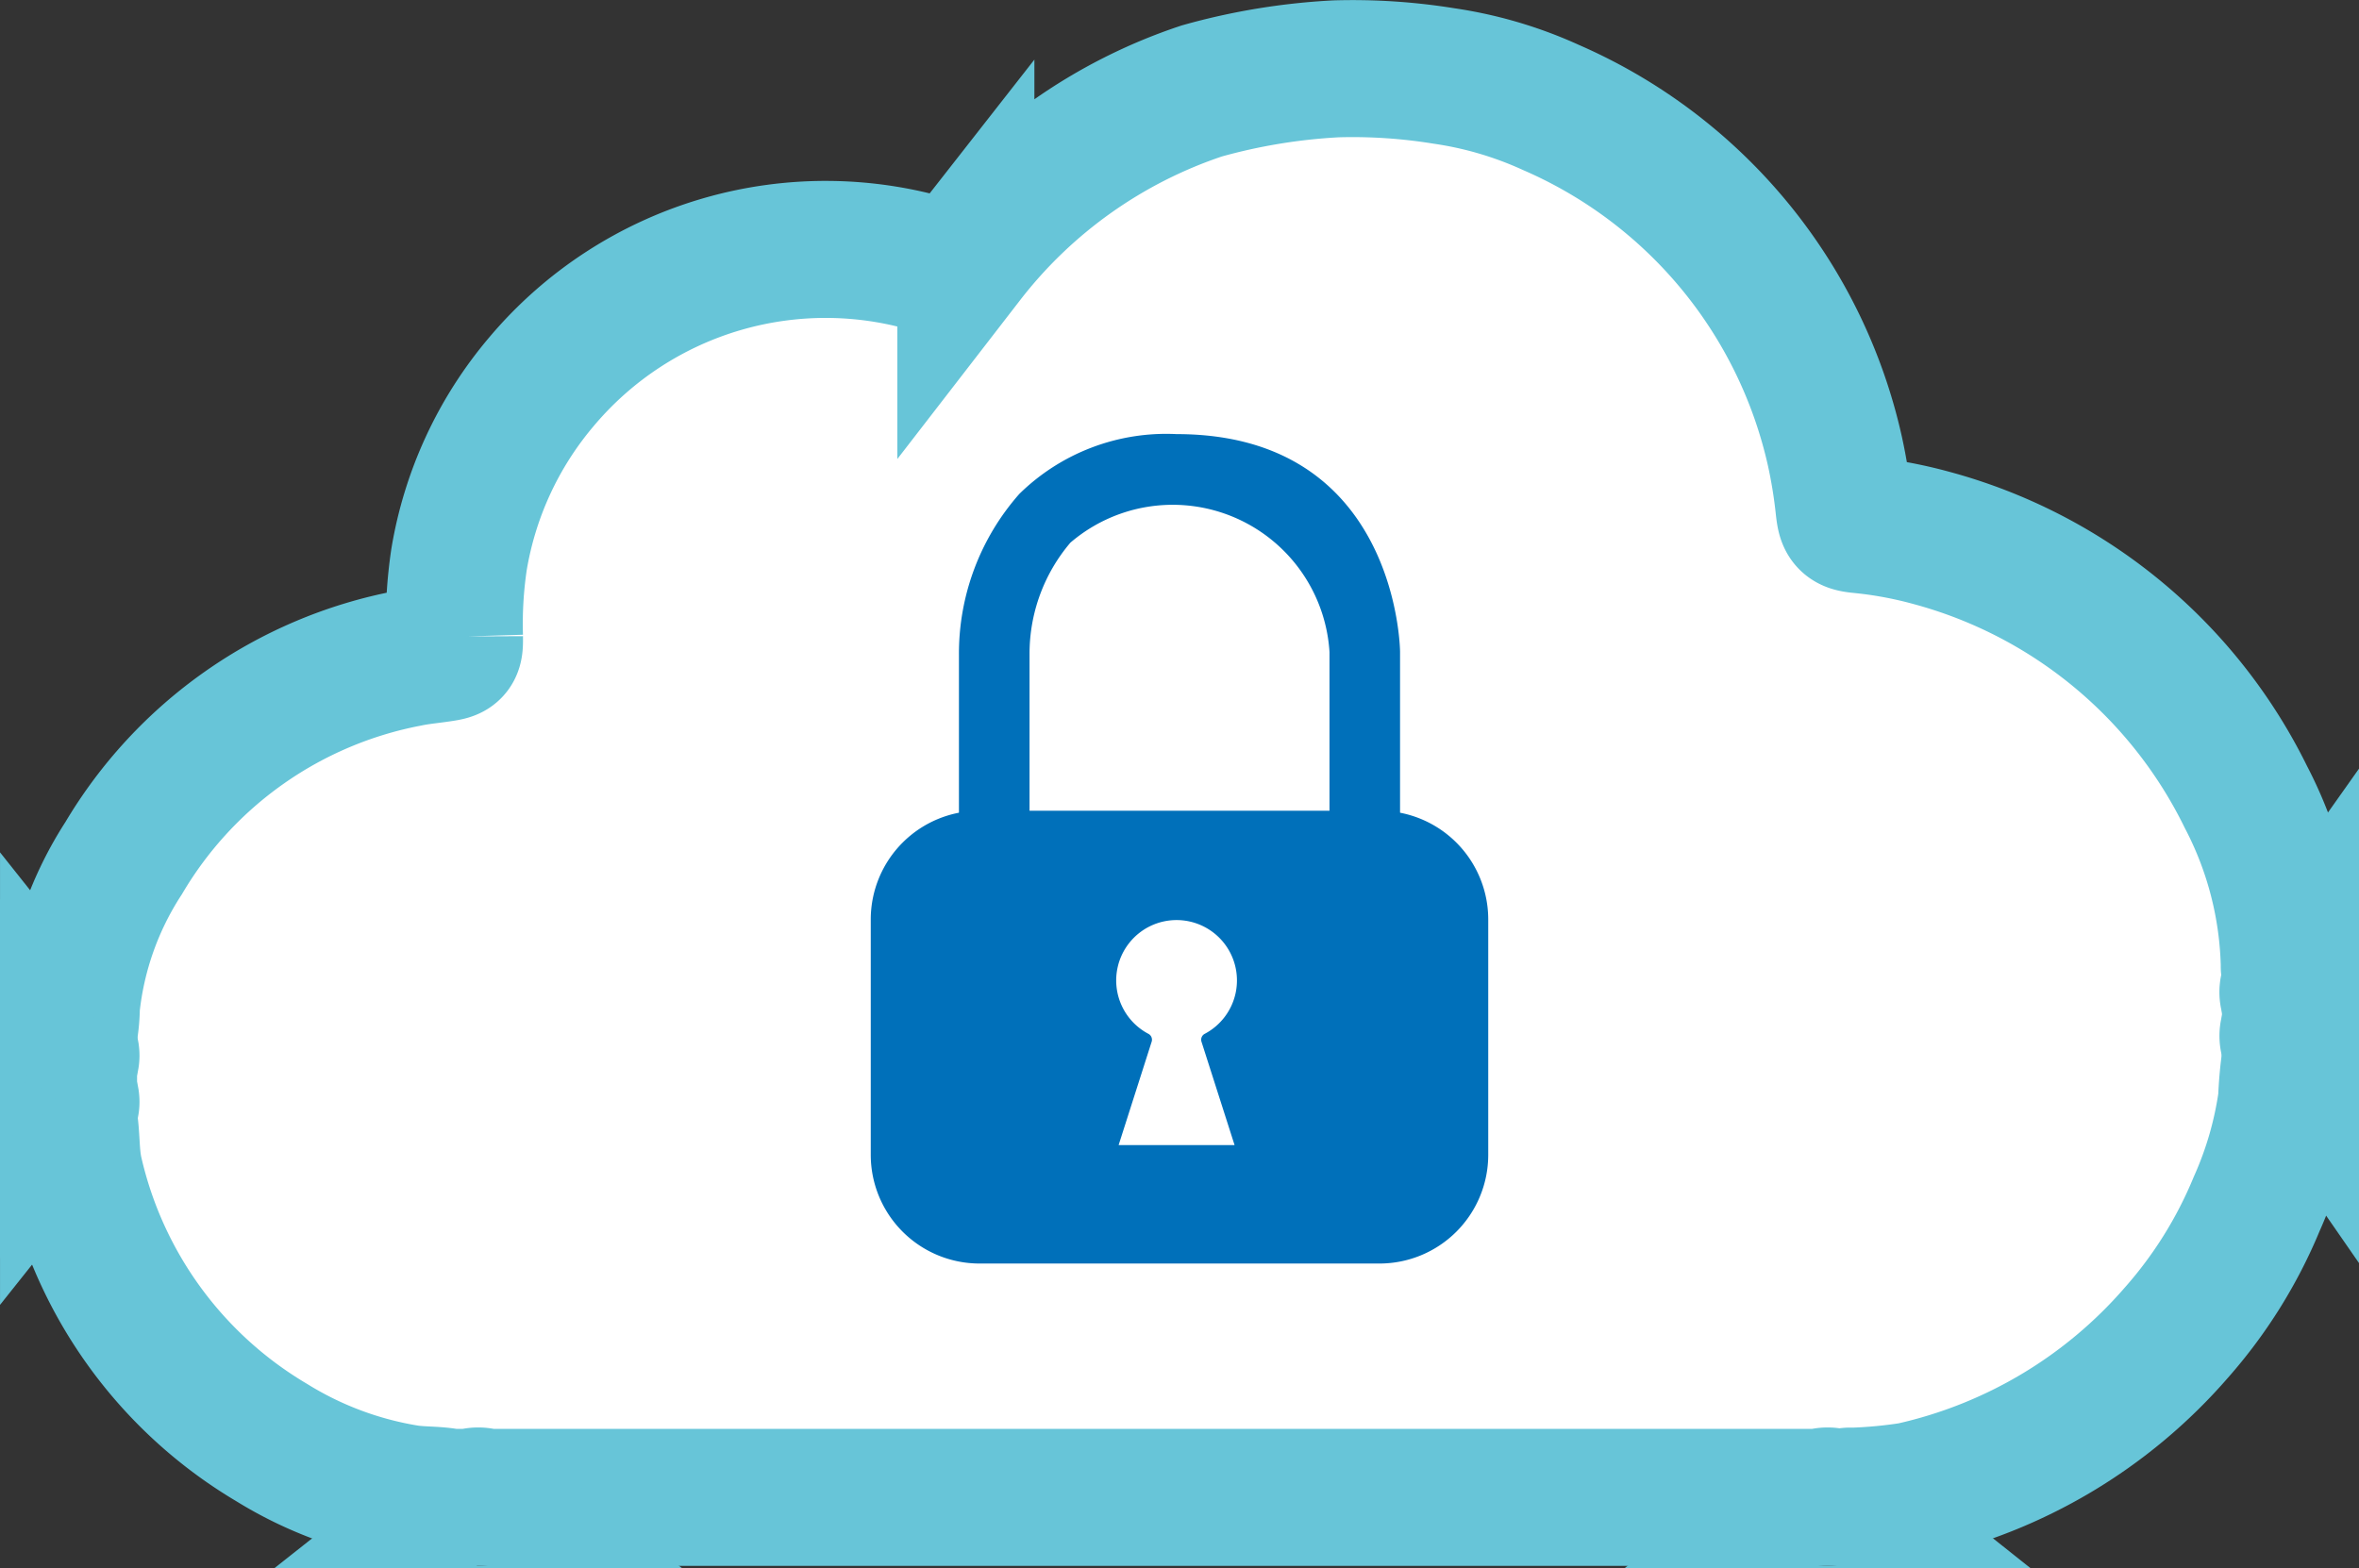 <svg xmlns="http://www.w3.org/2000/svg" width="55.207" height="36.71" viewBox="0 0 55.207 36.71">
  <rect x="0" y="0" width="55.207" height="36.71" fill="#333333" stroke="none"/>
  <defs>
    <style>
      .cls-1 {
        fill: #fff;
        stroke: #67c5d8;
        stroke-miterlimit: 10;
        stroke-width: 3.207px;
      }

      .cls-2 {
        fill: #0070ba;
      }
    </style>
  </defs>
  <g id="Group_29" data-name="Group 29" transform="translate(-384.128 -362.751)">
    <g id="Group_27" data-name="Group 27" transform="translate(385.732 364.355)">
      <path id="Path_36" data-name="Path 36" class="cls-1" d="M417.92,364.529a9.235,9.235,0,0,1,2.508.739,11.507,11.507,0,0,1,6.641,8.04,11.935,11.935,0,0,1,.215,1.333c.037.318.066.363.392.394a9.937,9.937,0,0,1,1.646.305,11.543,11.543,0,0,1,7.368,6.069,8.934,8.934,0,0,1,1.014,3.944.134.134,0,0,0,.027.1v.271a.566.566,0,0,0,0,.379v.65a.566.566,0,0,0,0,.379v.379a8.928,8.928,0,0,0-.09.988,9,9,0,0,1-.7,2.431,10.746,10.746,0,0,1-1.88,3.014,11.513,11.513,0,0,1-6.207,3.7,11.334,11.334,0,0,1-1.368.128c-.052,0-.109-.014-.154.027h-.271a.427.427,0,0,0-.325,0H395.482a.426.426,0,0,0-.325,0h-.488c-.326-.067-.66-.045-.987-.092a8.671,8.671,0,0,1-3.193-1.189,9.92,9.92,0,0,1-4.623-6.349c-.09-.411-.057-.839-.134-1.253v-.271a.427.427,0,0,0,0-.325v-.758a.427.427,0,0,0,0-.325v-.271a3.63,3.63,0,0,0,.066-.665,7.846,7.846,0,0,1,1.223-3.462,9.882,9.882,0,0,1,6.657-4.679c.247-.052.5-.074.748-.111.335-.049.341-.06.338-.393a10.224,10.224,0,0,1,.106-1.805,8.617,8.617,0,0,1,1.932-4.168,8.691,8.691,0,0,1,9.28-2.686c.4.123.394.127.65-.2a11.611,11.611,0,0,1,5.521-3.917,14.362,14.362,0,0,1,3.15-.518A13.382,13.382,0,0,1,417.92,364.529Z" transform="translate(-385.732 -364.355)"/>
      <path id="Path_37" data-name="Path 37" class="cls-1" d="M527.767,423.3a.328.328,0,0,1,0-.379Z" transform="translate(-475.767 -401.492)"/>
      <path id="Path_38" data-name="Path 38" class="cls-1" d="M527.769,426.108a.333.333,0,0,1,0-.379Z" transform="translate(-475.769 -403.276)"/>
      <path id="Path_39" data-name="Path 39" class="cls-1" d="M385.732,427.062a.261.261,0,0,1,0,.325Z" transform="translate(-385.732 -404.122)"/>
      <path id="Path_40" data-name="Path 40" class="cls-1" d="M385.732,430.023a.261.261,0,0,1,0,.325Z" transform="translate(-385.732 -405.999)"/>
      <path id="Path_41" data-name="Path 41" class="cls-1" d="M411.495,455.836a.262.262,0,0,1,.325,0Z" transform="translate(-402.07 -422.333)"/>
      <path id="Path_42" data-name="Path 42" class="cls-1" d="M497.815,455.835a.261.261,0,0,1,.325,0Z" transform="translate(-456.811 -422.332)"/>
    </g>
    <g id="Group_28" data-name="Group 28" transform="translate(404.506 372.919)">
      <path id="Path_43" data-name="Path 43" class="cls-2" d="M451.364,397.126v-4.267A3.677,3.677,0,0,0,445.3,390.3a4.011,4.011,0,0,0-.956,2.591v4.232h-1.652v-4.2a5.645,5.645,0,0,1,1.413-3.764,4.906,4.906,0,0,1,3.68-1.4c5.17,0,5.23,5.042,5.23,5.093v4.267Z" transform="translate(-440.628 -387.766)"/>
      <path id="Path_44" data-name="Path 44" class="cls-2" d="M448.958,411.845h-9.366a2.546,2.546,0,0,0-2.543,2.543V419.9a2.546,2.546,0,0,0,2.543,2.543h9.366A2.546,2.546,0,0,0,451.5,419.9v-5.512A2.546,2.546,0,0,0,448.958,411.845Zm-4.169,5.406.774,2.419H442.85l.773-2.419a.155.155,0,0,0-.075-.184,1.413,1.413,0,1,1,1.316,0A.155.155,0,0,0,444.789,417.251Z" transform="translate(-437.049 -403.036)"/>
    </g>
  </g>
</svg>
